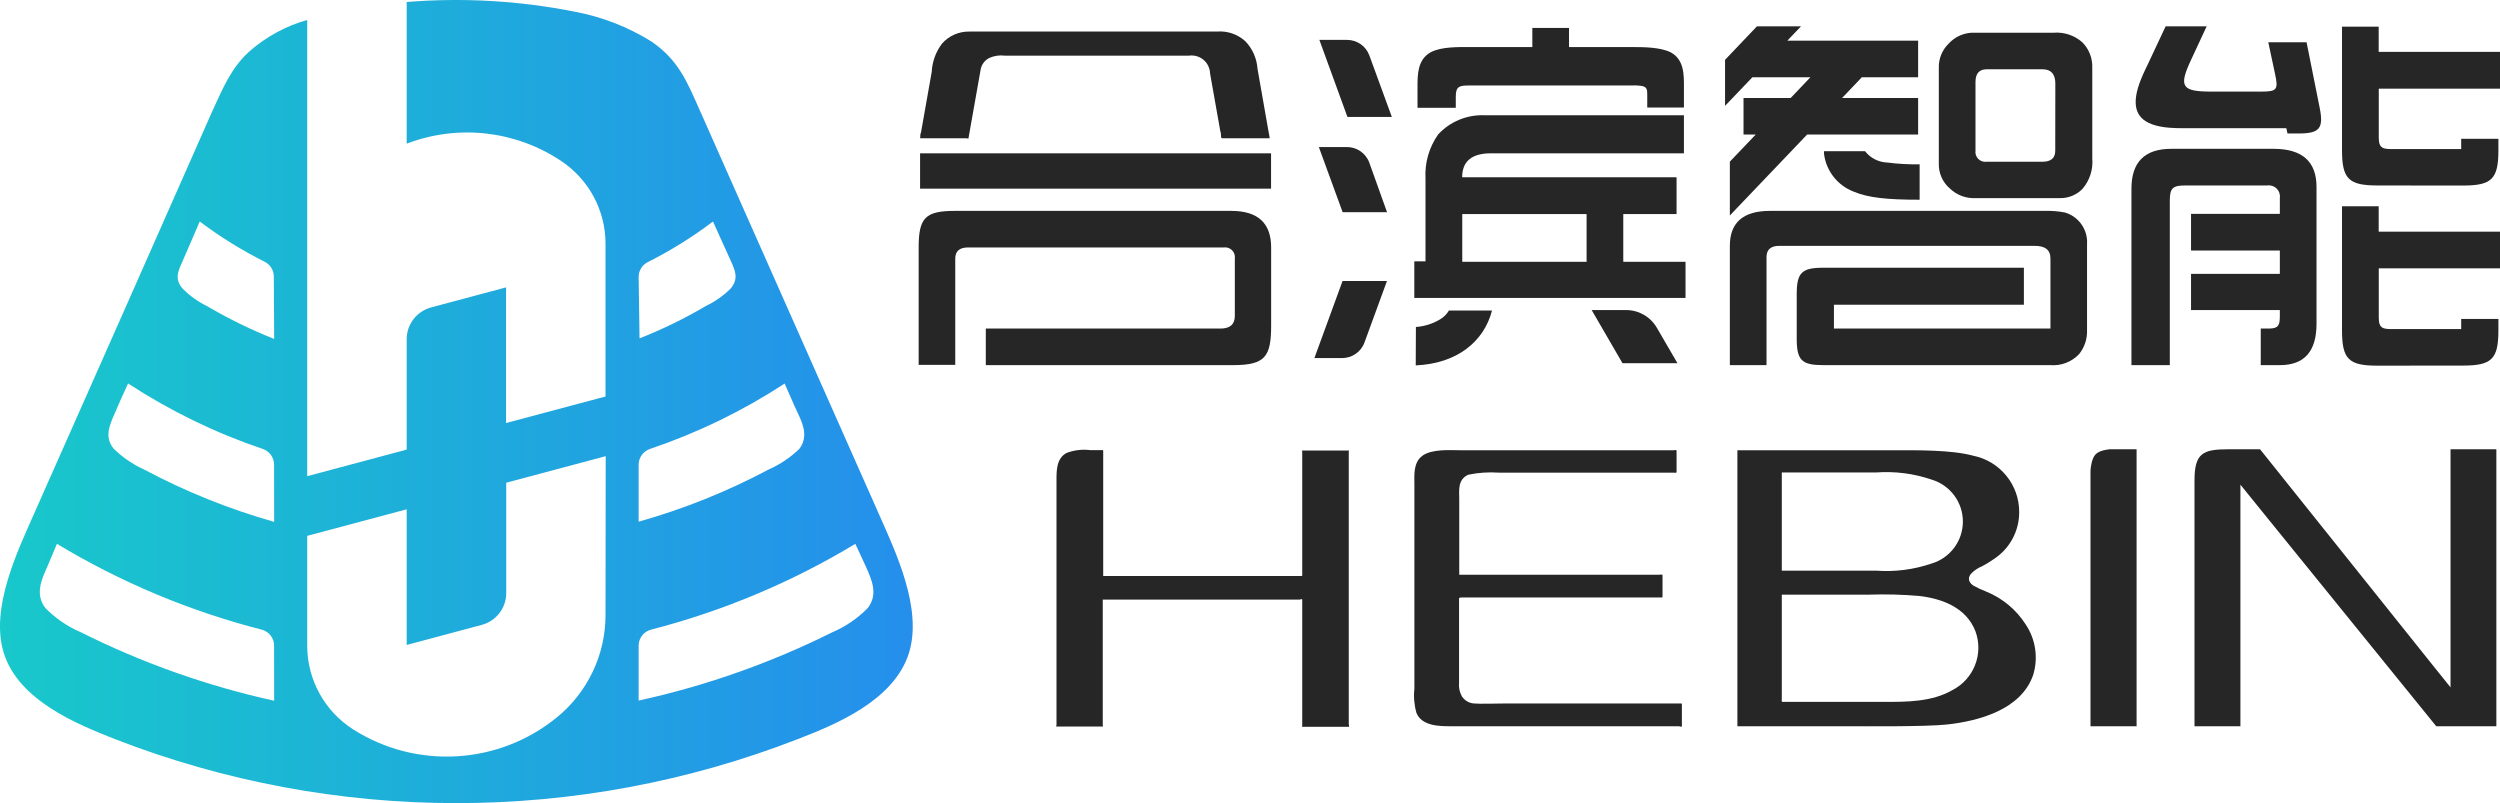 <svg xmlns="http://www.w3.org/2000/svg" xmlns:xlink="http://www.w3.org/1999/xlink" fill="none" version="1.1" width="600" height="192.75" viewBox="0 0 600 192.75"><defs><linearGradient x1="7.37257477290143e-16" y1="0.5" x2="1" y2="0.5" id="master_svg0_1_0587"><stop offset="0%" stop-color="#18C9CA" stop-opacity="1"/><stop offset="100%" stop-color="#258EEC" stop-opacity="1"/></linearGradient></defs><g><g><g><g><path d="M211.016,123.549C196.607,91.104,182.213,58.659,167.833,26.214C164.892,19.605,162.846,14.462,156.43,10.02C150.722,6.449,144.386,3.99,137.759,2.773C124.544,0.162,111.03,-0.61,97.603,0.478L97.603,34.481C109.959,29.749,123.855,31.336,134.817,38.732C141.382,43.163,145.318,50.549,145.325,58.454L145.325,95.156L121.453,101.532L121.453,68.973L103.486,73.776C100.012,74.701,97.597,77.842,97.603,81.427L97.603,107.907L73.731,114.283L73.731,4.792C68.524,6.259,63.72,8.89,59.685,12.485C55.422,16.417,53.461,21.284,51.159,26.214C36.836,58.673,22.47,91.118,8.062,123.549C4.268,132.198,-2.489,146.076,0.943,156.829C4.566,168.178,18.549,173.831,27.628,177.401C80.299,197.866,138.757,197.866,191.428,177.401C200.508,173.895,214.49,168.178,218.113,156.829C221.545,146.076,214.81,132.198,211.016,123.549ZM65.802,168.178C49.72,164.635,34.142,159.117,19.422,151.75C16.223,150.389,13.325,148.41,10.897,145.927C8.36,142.633,9.959,139.126,11.323,136.066L13.668,130.519C28.949,139.736,45.501,146.674,62.797,151.113C64.558,151.561,65.788,153.146,65.781,154.959L65.802,168.178ZM65.802,125.249C54.964,122.184,44.488,117.966,34.555,112.668C31.869,111.45,29.417,109.774,27.309,107.716C25.007,104.932,26.264,102.127,27.436,99.449C28.609,96.771,29.568,94.497,30.74,92.032C40.815,98.616,51.687,103.901,63.095,107.758C64.7,108.317,65.776,109.825,65.781,111.52L65.802,125.249ZM65.802,81.342C60.257,79.146,54.891,76.524,49.752,73.5C47.587,72.454,45.613,71.054,43.912,69.356C41.781,66.997,42.74,65.106,43.806,62.704L47.941,53.162C52.85,56.859,58.086,60.103,63.585,62.853C64.906,63.545,65.728,64.914,65.717,66.402L65.802,81.342ZM145.325,147.564C145.345,157.102,141.055,166.141,133.645,172.173C119.689,183.558,99.98,184.724,84.772,175.064C77.903,170.689,73.742,163.128,73.731,155.002L73.731,128.607L97.603,122.231L97.603,154.789L115.571,149.986C119.031,149.085,121.458,145.986,121.496,142.421L121.496,115.855L145.368,109.48L145.325,147.564ZM153.275,66.487C153.264,64.999,154.086,63.63,155.407,62.938C160.932,60.164,166.19,56.892,171.116,53.162L175.378,62.577C176.444,64.957,177.339,66.827,175.378,69.228C173.678,70.926,171.704,72.327,169.538,73.373C164.4,76.397,159.034,79.018,153.489,81.215L153.275,66.487ZM153.276,111.52C153.28,109.825,154.356,108.317,155.961,107.758C167.368,103.907,178.24,98.63,188.316,92.053C189.424,94.518,190.448,97.005,191.62,99.47C192.792,101.935,193.964,104.953,191.833,107.737C189.697,109.796,187.216,111.465,184.501,112.668C174.573,117.95,164.104,122.154,153.276,125.206L153.276,111.52ZM208.266,145.927C205.838,148.41,202.94,150.389,199.741,151.75C184.992,159.109,169.385,164.613,153.276,168.136L153.276,154.959C153.268,153.146,154.498,151.561,156.26,151.113C173.519,146.664,190.034,139.726,205.282,130.519L207.84,136.045C209.204,139.126,210.824,142.633,208.266,145.927Z" fill="url(#master_svg0_1_0587)" fill-opacity="1"/></g><g><path d="M599.126,174.299L584.696,174.299L541.62,121.168L537.699,116.323L537.699,174.299L526.679,174.299L526.679,115.303C526.679,108.736,528.683,107.822,534.885,107.822L542.409,107.822C556.32,125.249,570.245,142.661,584.185,160.06L588.128,164.969L588.128,107.822L599.126,107.822L599.126,174.299Z" fill="#262626" fill-opacity="1"/></g><g><path d="M512.782,174.299L512.782,107.822L509.287,107.822C508.583,107.822,507.859,107.822,507.155,107.822L506.303,107.822L505.45,107.95L504.747,108.098L504.065,108.332C503.81,108.434,503.568,108.562,503.34,108.715C503.105,108.865,502.903,109.06,502.743,109.289C502.653,109.401,502.575,109.522,502.509,109.65C502.428,109.776,502.363,109.911,502.317,110.054C502.233,110.247,502.162,110.446,502.104,110.649C502.044,110.844,501.994,111.043,501.955,111.244C501.835,111.804,501.756,112.372,501.72,112.944C501.72,113.688,501.72,114.41,501.72,115.069L501.72,174.299L512.782,174.299Z" fill="#262626" fill-opacity="1"/></g><g><path d="M264.664,143.802L264.664,174.065Q264.792,174.362,264.664,174.362L253.559,174.362C253.324,174.362,253.559,174.15,253.559,174.044L253.559,115.069C253.559,112.944,253.559,109.947,256.01,108.693C257.824,108.013,259.778,107.787,261.701,108.035L264.301,108.035C264.493,108.035,264.77,107.907,264.77,108.226L264.77,137.979L264.77,138.234L312.344,138.234C312.642,138.234,312.535,137.958,312.535,137.766L312.535,108.417Q312.407,108.12,312.535,108.12L323.512,108.12Q323.704,107.992,323.704,108.12L323.704,173.789C323.704,173.916,323.896,174.426,323.704,174.426L312.748,174.426Q312.535,174.554,312.535,174.426L312.535,143.908C312.535,143.653,312.045,143.908,311.896,143.908L264.664,143.908L264.664,143.802Z" fill="#262626" fill-opacity="1"/></g><g><path d="M403.653,168.964L403.653,174.299C403.653,174.554,403.099,174.299,402.95,174.299L352.201,174.299C350.879,174.299,349.537,174.299,348.194,174.299C345.615,174.299,341.224,174.299,339.945,171.09C339.403,169.192,339.237,167.207,339.455,165.245L339.455,116.28C339.455,114.155,339.114,110.989,341.416,109.352C343.718,107.716,348.023,108.056,350.261,108.056L401.735,108.056C401.991,108.056,402.375,107.843,402.375,108.268L402.375,113.199C402.375,113.624,401.991,113.433,401.735,113.433L359.682,113.433C357.226,113.264,354.759,113.436,352.35,113.943C349.792,115.133,350.219,117.726,350.219,119.83L350.219,137.936Q350.325,137.936,350.411,137.936L398.24,137.936C398.431,137.936,399.007,137.745,399.007,138.106L399.007,143.186C399.007,143.313,399.007,143.398,398.815,143.398L350.901,143.398C350.73,143.398,350.176,143.398,350.176,143.589L350.176,163.779C350.055,164.925,350.285,166.081,350.837,167.094C351.488,168.125,352.601,168.775,353.821,168.837C354.716,168.964,360.045,168.837,360.94,168.837L403.568,168.837L403.653,168.964Z" fill="#262626" fill-opacity="1"/></g><g></g><g><path d="M486.204,149.923C483.937,146.347,480.606,143.568,476.676,141.974C475.636,141.577,474.625,141.108,473.649,140.572C472.584,139.87,472.136,138.871,472.989,137.766C473.746,136.947,474.678,136.308,475.717,135.896C476.698,135.376,477.645,134.794,478.552,134.153C482.352,131.663,484.63,127.424,484.605,122.89C484.627,116.343,480.017,110.689,473.585,109.374C468.406,107.95,459.966,108.056,454.765,108.056L416.975,108.056L416.975,174.299L442.147,174.299C447.39,174.299,462.118,174.447,467.362,173.874C474.63,173.066,485.138,170.431,487.994,161.887C489.201,157.831,488.546,153.45,486.204,149.923ZM427.632,113.39L450.289,113.39C454.778,113.065,459.286,113.643,463.546,115.09C468.023,116.416,471.092,120.519,471.092,125.174C471.092,129.83,468.023,133.933,463.546,135.259C459.294,136.706,454.792,137.284,450.31,136.959L427.632,136.959L427.632,113.39ZM468.577,165.628C463.632,168.476,457.578,168.454,452.314,168.454L427.824,168.454C427.483,168.454,427.632,167.881,427.632,167.689L427.632,142.888L427.632,142.718L448.541,142.718C452.587,142.58,456.637,142.686,460.669,143.037C465.998,143.674,471.88,145.736,474.118,151.538C476.089,156.956,473.716,162.99,468.577,165.628Z" fill="#262626" fill-opacity="1"/></g><g><path d="M492.108,78.856L492.108,62.066C492.108,59.941,490.829,59.006,488.292,59.006L427.035,59.006C424.989,59.006,423.966,59.899,423.966,61.684L423.966,87.633L415.163,87.633L415.163,59.006C415.163,53.424,418.353,50.626,424.733,50.612L490.573,50.612C492.244,50.557,493.917,50.685,495.56,50.994C498.913,51.974,501.13,55.148,500.889,58.624L500.889,79.238C500.969,81.316,500.296,83.353,498.992,84.976C497.216,86.864,494.674,87.842,492.086,87.633L437.607,87.633C432.385,87.633,431.213,86.464,431.213,81.257L431.213,70.631C431.213,65.446,432.385,64.255,437.607,64.255L485.735,64.255L485.735,73.139L440.144,73.139L440.144,78.856L492.108,78.856L492.108,73.139" fill="#262626" fill-opacity="1"/></g><g transform="matrix(0,-1,1,0,428.121,556.844)"></g><g><path d="M340.201,20.837C340.201,17.947,340.201,14.292,343.356,12.549C345.892,11.189,350.027,11.295,352.627,11.295L367.76,11.295L367.76,6.705L376.563,6.705L376.563,11.295L391.696,11.295C394.318,11.295,398.453,11.295,400.989,12.57C404.229,14.334,404.144,18.011,404.144,20.901L404.144,25.81L395.341,25.81L395.341,22.75C395.341,21.666,395.341,20.837,393.998,20.625C393.045,20.494,392.081,20.459,391.121,20.519L352.457,20.519C350.219,20.519,349.388,20.774,349.388,23.196L349.388,25.874L340.201,25.874L340.201,20.837Z" fill="#262626" fill-opacity="1"/></g><g><path d="M339.817,78.473C341.868,78.332,343.856,77.706,345.615,76.645C346.496,76.13,347.23,75.399,347.746,74.52L358.084,74.52C356.123,82.107,349.558,87.271,339.775,87.696L339.817,78.473Z" fill="#262626" fill-opacity="1"/></g><g><path d="M547.162,65.722L547.162,60.132L525.848,60.132L525.848,51.334L547.162,51.334L547.162,47.551C547.286,46.713,547.005,45.867,546.404,45.268C545.804,44.669,544.954,44.389,544.114,44.512L524.59,44.512C521.67,44.512,520.754,44.958,520.754,48.019L520.754,87.633L511.546,87.633L511.546,45.277C511.546,38.902,514.722,35.714,521.116,35.714L545.649,35.714C552.54,35.714,555.979,38.774,555.965,44.895L555.965,77.708C555.965,84.339,553.045,87.633,547.162,87.633L542.58,87.633L542.58,78.856L544.498,78.856C546.992,78.856,547.162,77.899,547.162,75.668L547.162,74.414L525.848,74.414L525.848,65.722L547.162,65.722Z" fill="#262626" fill-opacity="1"/></g><g><path d="M323.278,9.574L316.649,9.574L323.384,28.063L334.041,28.063C332.251,23.154,330.461,18.223,328.649,13.314C327.83,11.062,325.68,9.565,323.278,9.574Z" fill="#262626" fill-opacity="1"/></g><g><path d="M328.628,39.029L332.89,50.93L322.233,50.93C320.315,45.716,318.411,40.503,316.521,35.289L323.15,35.289C325.59,35.241,327.79,36.744,328.628,39.029Z" fill="#262626" fill-opacity="1"/></g><g><path d="M321.999,85.932L315.455,85.932L322.212,67.443L332.869,67.443C331.079,72.374,329.281,77.29,327.477,82.192C326.645,84.482,324.441,85.987,321.999,85.932Z" fill="#262626" fill-opacity="1"/></g><g><path d="M570.608,44.512C563.659,44.512,562.082,42.94,562.082,36.011L562.082,6.407L570.885,6.407L570.885,12.443L600,12.443L600,21.284L570.906,21.284L570.906,33.121C570.906,35.735,572.121,35.778,574.359,35.778L590.686,35.778L590.686,33.312L599.616,33.312L599.616,36.033C599.616,42.94,598.06,44.533,591.091,44.533L570.608,44.512Z" fill="#262626" fill-opacity="1"/></g><g><rect x="220.82" y="36.798" width="84.234" height="8.48" rx="0" fill="#262626" fill-opacity="1"/></g><g><path d="M236.593,78.856L292.905,78.856C295.207,78.856,296.358,77.857,296.358,75.817L296.358,62.066C296.467,61.328,296.219,60.582,295.69,60.054C295.161,59.527,294.413,59.28,293.672,59.389L232.33,59.389C230.284,59.389,229.261,60.281,229.261,62.066L229.261,87.569L220.479,87.569L220.479,59.389C220.479,52.227,222.078,50.612,229.261,50.612L295.505,50.612C301.885,50.612,305.075,53.537,305.075,59.389L305.075,78.09C305.075,85.635,303.647,87.633,295.889,87.633L236.593,87.633L236.593,78.856Z" fill="#262626" fill-opacity="1"/></g><g><path d="M235.335,16.821C234.483,21.666,233.609,26.512,232.756,31.357L232.436,33.185C232.436,33.355,232.074,33.185,231.989,33.185L220.863,33.185C220.735,33.185,220.863,33.036,220.863,32.972C220.873,32.895,220.873,32.816,220.863,32.739C220.863,32.441,220.863,32.144,221.033,31.825C221.886,26.979,222.746,22.127,223.612,17.267C223.734,14.814,224.587,12.454,226.064,10.488C227.724,8.589,230.145,7.522,232.671,7.576L292.01,7.576C294.511,7.358,296.991,8.19,298.852,9.871C300.583,11.651,301.625,13.986,301.793,16.459L304.351,31.017L304.67,32.76C304.662,32.83,304.662,32.902,304.67,32.972Q304.841,33.185,304.67,33.185L293.289,33.185C293.011,33.185,293.054,32.569,293.033,32.42C293.011,32.271,293.033,31.825,292.884,31.548C292.052,26.894,291.242,22.261,290.411,17.607C290.375,16.349,289.803,15.167,288.839,14.355C287.874,13.544,286.609,13.181,285.36,13.357L241.154,13.357C239.922,13.199,238.67,13.375,237.531,13.867C236.341,14.413,235.513,15.527,235.335,16.821Z" fill="#262626" fill-opacity="1"/></g><g><path d="M397.643,78.664L402.588,87.165L389.394,87.165C386.943,82.915,384.471,78.664,381.998,74.414L390.226,74.414C393.284,74.402,396.114,76.024,397.643,78.664Z" fill="#262626" fill-opacity="1"/></g><g><path d="M447.603,36.288L437.756,36.288C437.746,36.479,437.746,36.67,437.756,36.861C438.24,40.954,440.943,44.45,444.79,45.957C448.328,47.466,452.847,47.934,460.712,47.934L460.712,39.433C458.126,39.482,455.539,39.34,452.975,39.008C450.867,38.944,448.898,37.947,447.603,36.288Z" fill="#262626" fill-opacity="1"/></g><g><path d="M460.349,18.542L446.836,18.542L442.104,23.515L442.339,23.515L460.349,23.515L460.349,32.292L433.707,32.292L415.163,51.717L415.163,38.795L421.366,32.292L418.446,32.292L418.446,23.515L429.763,23.515L434.495,18.542L420.577,18.542L414.012,25.407L414.012,14.356L421.664,6.322L432.236,6.322L428.954,9.765L460.349,9.765L460.349,18.542Z" fill="#262626" fill-opacity="1"/></g><g><path d="M548.995,32.037L548.718,30.762L525.272,30.762C522.203,30.762,515.596,31.038,513.358,27.532C511.12,24.025,514.168,18.16,515.489,15.397L519.752,6.322L529.599,6.322L525.891,14.292C522.821,20.816,523.567,21.985,530.793,21.985L542.686,21.985C546.459,21.985,546.821,21.517,546.032,17.841L544.391,10.148L553.578,10.148L556.711,25.81C557.734,30.847,556.711,32.037,551.595,32.037L548.995,32.037Z" fill="#262626" fill-opacity="1"/></g><g><path d="M570.608,87.76C563.659,87.76,562.082,86.209,562.082,79.259L562.082,49.506L570.885,49.506L570.885,55.606L600,55.606L600,64.404L570.906,64.404L570.906,76.327C570.906,78.941,572.121,78.983,574.359,78.983L590.686,78.983L590.686,76.539L599.616,76.539L599.616,79.238C599.616,86.166,598.06,87.739,591.091,87.739L570.608,87.76Z" fill="#262626" fill-opacity="1"/></g><g><path d="M499.759,10.148C497.871,8.484,495.387,7.655,492.875,7.852L474.118,7.852C471.655,7.708,469.26,8.694,467.617,10.53C466.088,12.044,465.255,14.121,465.316,16.268L465.316,39.157C465.223,41.499,466.213,43.755,468.001,45.277C469.644,46.835,471.854,47.657,474.118,47.551L494.495,47.551C496.516,47.561,498.452,46.738,499.845,45.277C501.549,43.255,502.378,40.64,502.146,38.009L502.146,16.268C502.232,13.987,501.368,11.772,499.759,10.148ZM493.258,36.16C493.258,37.924,492.235,38.817,490.21,38.817L476.804,38.817C476.068,38.924,475.324,38.68,474.796,38.157C474.268,37.635,474.017,36.895,474.118,36.16L474.118,19.69C474.118,17.65,475.013,16.629,476.804,16.629L490.232,16.629C492.257,16.629,493.28,17.777,493.28,20.072L493.258,36.16Z" fill="#262626" fill-opacity="1"/></g><g><path d="M389.586,62.831L389.586,51.377L402.375,51.377L402.375,42.536L350.922,42.536C350.922,38.71,353.224,36.798,357.807,36.798L404.144,36.798L404.144,27.659L356.293,27.659C352.089,27.491,348.023,29.169,345.167,32.25C342.978,35.347,341.904,39.092,342.119,42.876L342.119,62.725L339.434,62.725L339.434,71.502L404.527,71.502L404.527,62.831L389.586,62.831ZM380.783,62.831L350.944,62.831L350.944,51.377L380.783,51.377L380.783,62.831Z" fill="#262626" fill-opacity="1"/></g></g></g></g></svg>